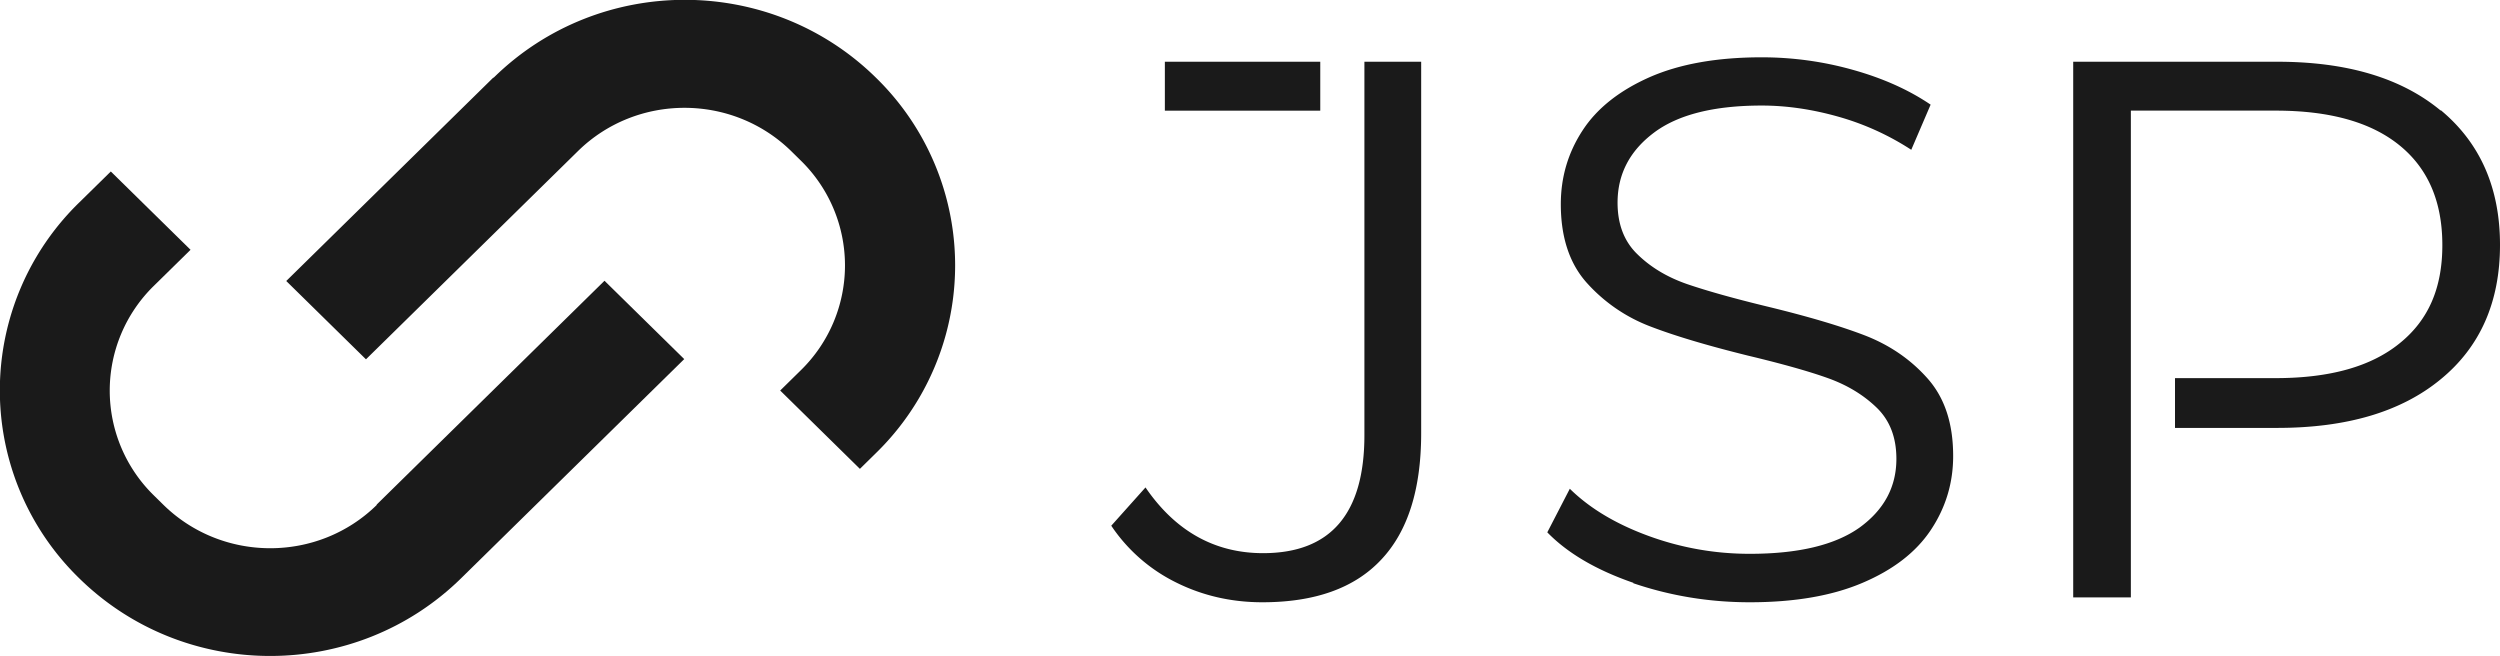 <?xml version="1.0" encoding="UTF-8"?> <svg xmlns="http://www.w3.org/2000/svg" width="160" height="42" fill="none" viewBox="0 0 160 42"><g fill="#1A1A1A" clip-path="url(#a)"><path d="M24.115 32.315c-3.762 3.695-9.873 3.695-13.65 0l-.62-.61a9.377 9.377 0 0 1 0-13.41l2.35-2.308-5.103-5.012L5.06 12.97a16.772 16.772 0 0 0 0 24.03c6.76 6.642 17.7 6.642 24.46 0l14.271-14.018-5.103-5.013L24.101 32.3l.014.015Z"></path><path d="M31.568 4.97 18.32 17.984l5.102 5.012L36.987 9.672c3.763-3.695 9.874-3.695 13.65 0l.62.61a9.377 9.377 0 0 1 0 13.41l-1.325 1.302 5.102 5.013L56.058 29a16.771 16.771 0 0 0 0-24.03c-6.76-6.641-17.701-6.641-24.462 0h-.028ZM104.533 37.3c-2.378-.822-4.209-1.898-5.506-3.23l1.441-2.79c1.269 1.247 2.941 2.252 5.031 3.017a18.731 18.731 0 0 0 6.486 1.147c3.128 0 5.463-.566 7.035-1.685 1.556-1.133 2.349-2.591 2.349-4.39 0-1.373-.418-2.464-1.268-3.285-.851-.821-1.889-1.444-3.114-1.883-1.225-.44-2.94-.92-5.131-1.445-2.624-.651-4.714-1.274-6.285-1.883a10.44 10.44 0 0 1-4.007-2.761c-1.11-1.232-1.672-2.917-1.672-5.041 0-1.728.461-3.3 1.398-4.73.922-1.416 2.364-2.549 4.281-3.399 1.932-.85 4.324-1.274 7.178-1.274 1.99 0 3.95.269 5.853.807 1.917.538 3.56 1.275 4.958 2.223l-1.239 2.889a16.998 16.998 0 0 0-4.685-2.124c-1.658-.467-3.287-.708-4.887-.708-3.055 0-5.362.58-6.904 1.742-1.542 1.16-2.321 2.648-2.321 4.474 0 1.374.418 2.479 1.269 3.3.85.835 1.917 1.473 3.185 1.912 1.283.438 2.998.92 5.161 1.444 2.565.623 4.627 1.232 6.212 1.84 1.571.61 2.912 1.516 4.007 2.748 1.096 1.232 1.644 2.874 1.644 4.97 0 1.728-.476 3.3-1.427 4.73-.952 1.43-2.408 2.549-4.368 3.384-1.96.836-4.368 1.246-7.222 1.246-2.594 0-5.073-.41-7.452-1.218V37.3ZM87.322 27.854c0 5.027-2.162 7.548-6.486 7.548-3.085 0-5.607-1.402-7.524-4.206l-2.191 2.45a10.673 10.673 0 0 0 4.136 3.625c1.701.85 3.546 1.274 5.536 1.274 3.358 0 5.895-.906 7.596-2.719 1.715-1.812 2.566-4.517 2.566-8.1V3.952h-3.633v23.903ZM84.497 3.951h-9.946v3.13h9.946V3.95ZM156.209 7.08c-2.523-2.095-6.011-3.129-10.465-3.129h-13.059v34.283h3.69V7.08h9.268c3.46 0 6.097.736 7.928 2.223 1.831 1.487 2.739 3.61 2.739 6.386 0 2.776-.908 4.815-2.739 6.287-1.831 1.487-4.468 2.224-7.928 2.224H139.2v3.186h6.544c4.454 0 7.942-1.034 10.465-3.116 2.522-2.067 3.791-4.942 3.791-8.595 0-3.653-1.269-6.528-3.791-8.624v.029Z"></path></g><defs><clipPath id="a"><path fill="#fff" d="M0 0h160v42H0z"></path></clipPath></defs></svg> 